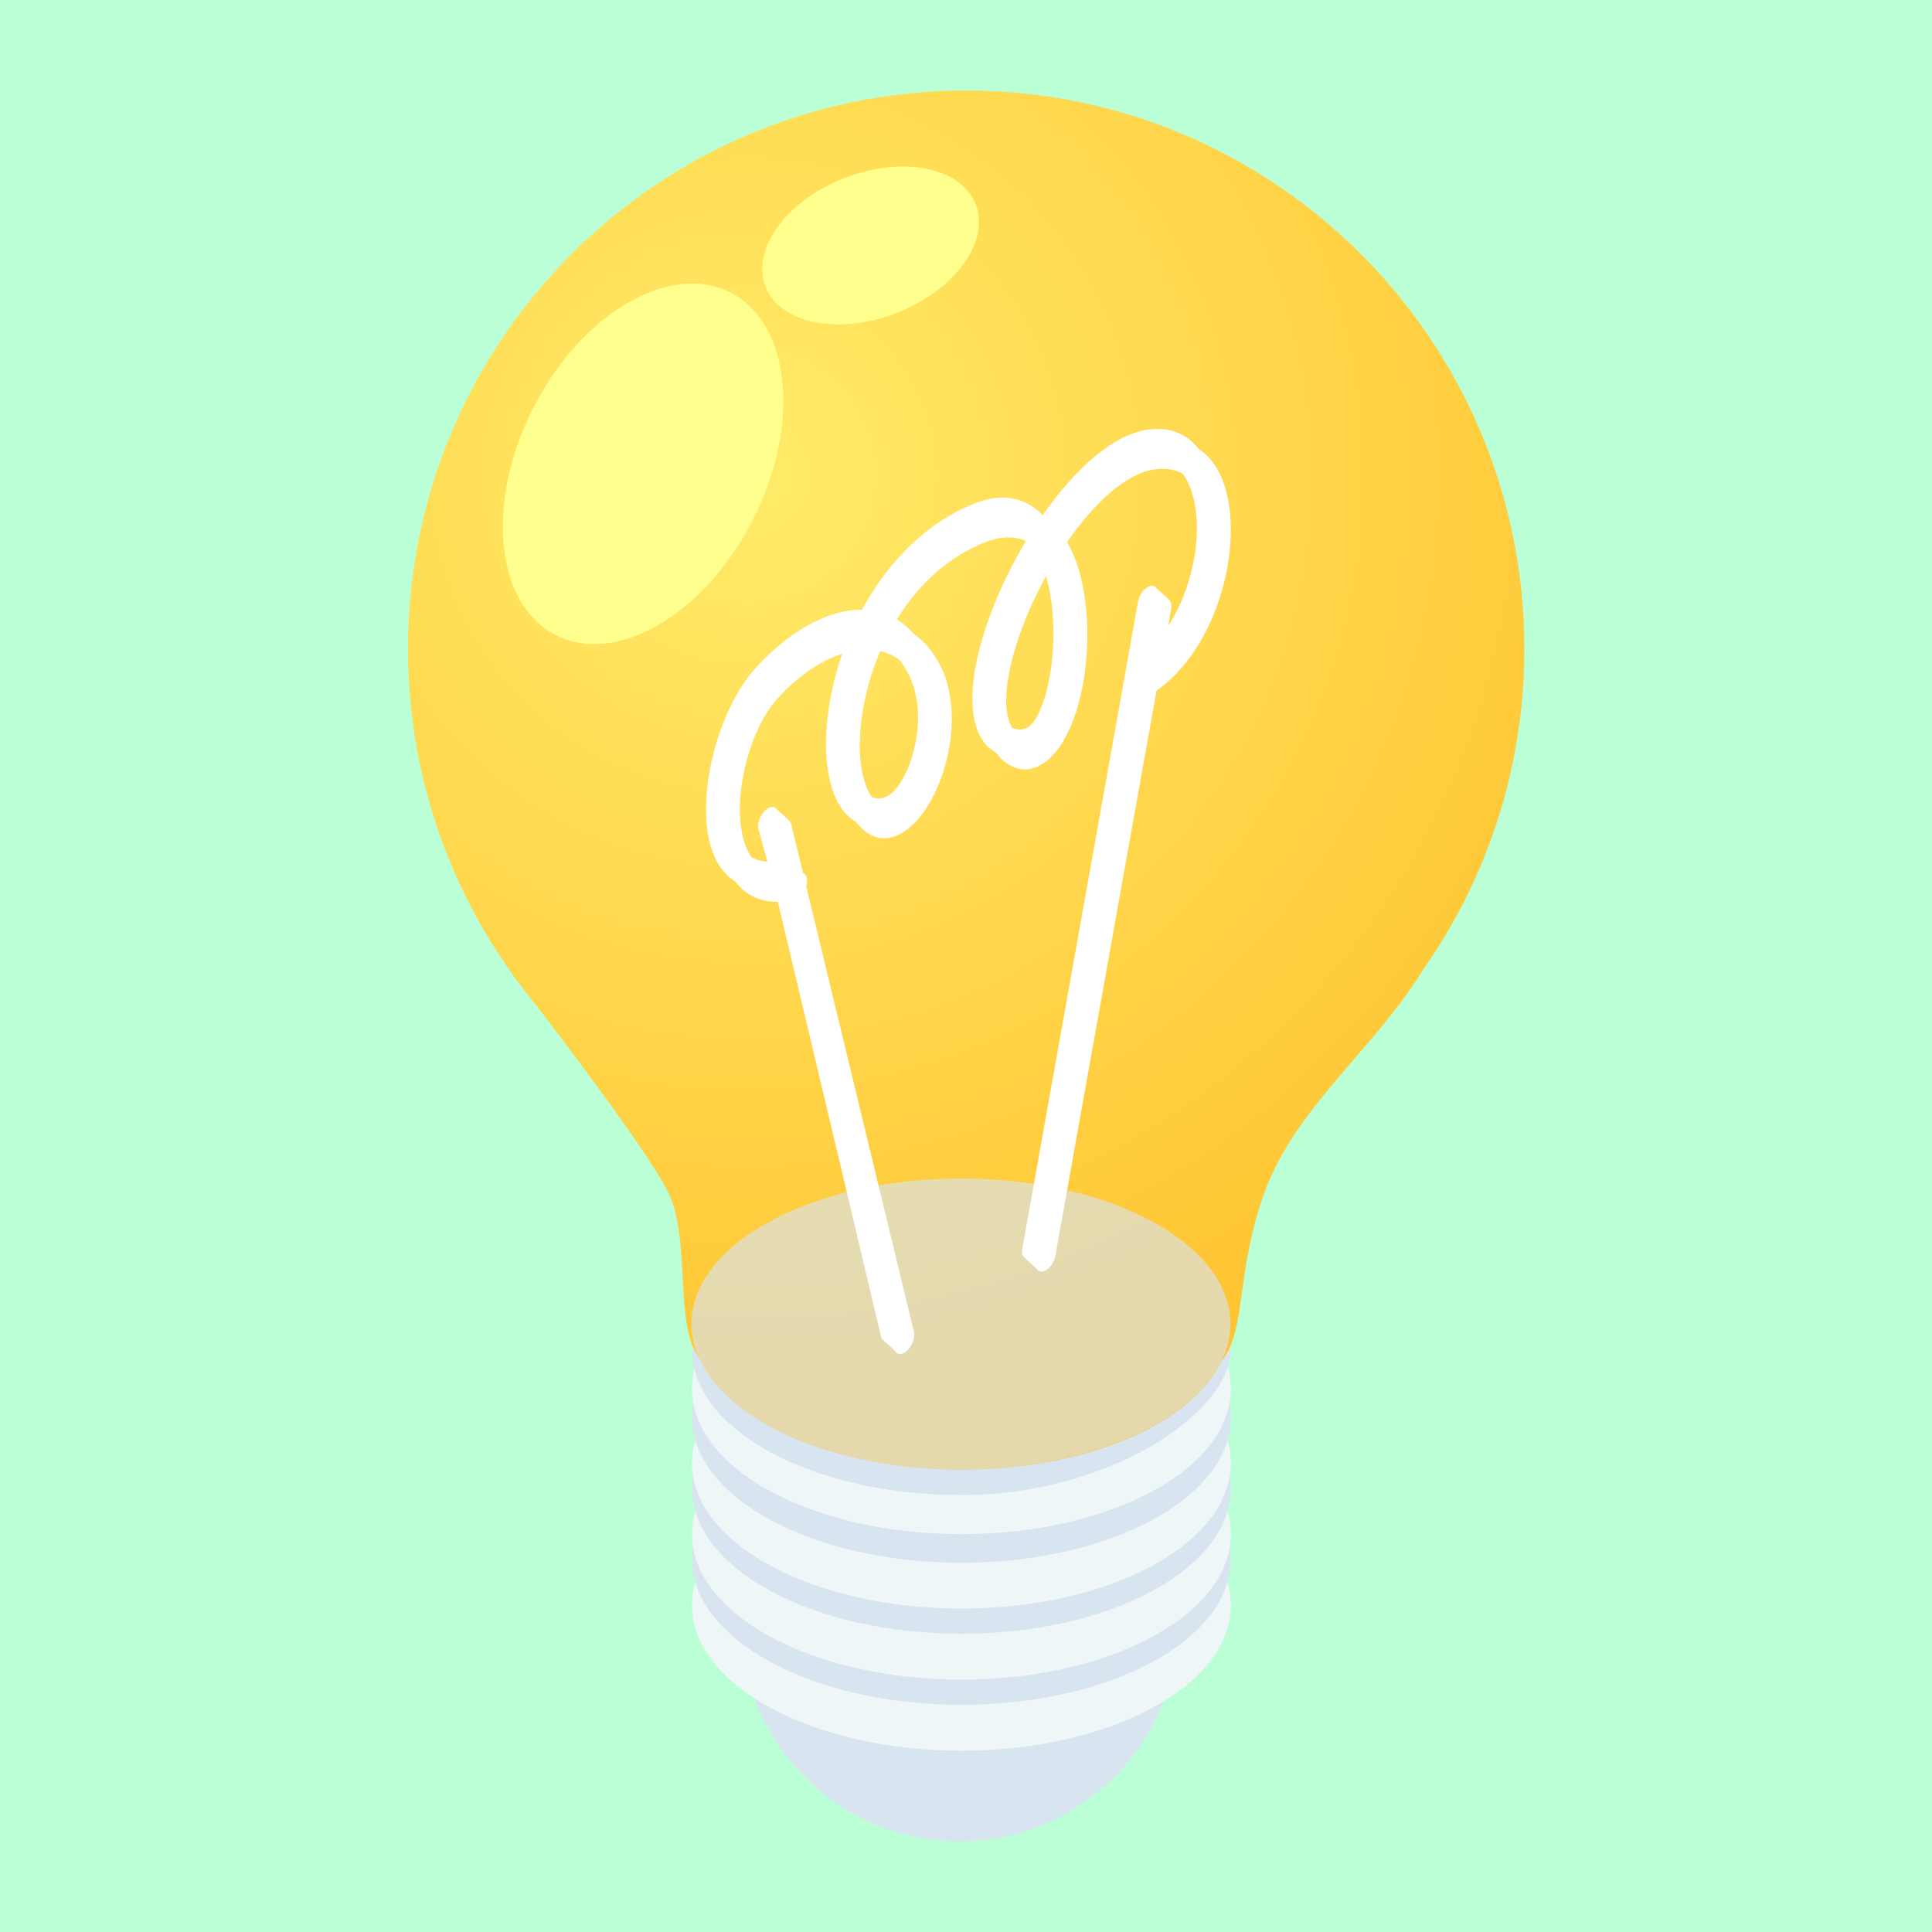 <svg width="32" height="32" viewBox="0 0 32 32" fill="none" xmlns="http://www.w3.org/2000/svg">
<rect width="32" height="32" fill="#BAFFD6"/>
<path d="M15.891 30.5C13.893 30.5 12.273 28.879 12.273 26.881C12.273 26.674 12.294 26.471 12.329 26.273H19.453C19.487 26.471 19.509 26.674 19.509 26.881C19.509 28.879 17.889 30.5 15.891 30.5Z" fill="#D8E4EF"/>
<path d="M11.461 26.587C11.461 27.918 13.46 28.997 15.924 28.997C18.389 28.997 20.387 27.918 20.387 26.587C20.387 25.256 18.389 24.177 15.924 24.177C13.46 24.177 11.461 25.256 11.461 26.587Z" fill="#EEF6F7"/>
<path d="M11.461 25.827C11.461 27.158 13.46 28.237 15.924 28.237C18.389 28.237 20.387 27.158 20.387 25.827C20.387 24.496 18.389 23.417 15.924 23.417C13.46 23.417 11.461 24.496 11.461 25.827Z" fill="#D8E4EF"/>
<path d="M11.461 25.41C11.461 26.741 13.46 27.82 15.924 27.82C18.389 27.82 20.387 26.741 20.387 25.41C20.387 24.079 18.389 23 15.924 23C13.46 23 11.461 24.079 11.461 25.41Z" fill="#EEF6F7"/>
<path d="M11.461 24.65C11.461 25.982 13.46 27.06 15.924 27.06C18.389 27.06 20.387 25.982 20.387 24.65C20.387 23.319 18.389 22.24 15.924 22.24C13.46 22.24 11.461 23.319 11.461 24.65Z" fill="#D8E4EF"/>
<path d="M11.461 24.233C11.461 25.564 13.46 26.643 15.924 26.643C18.389 26.643 20.387 25.564 20.387 24.233C20.387 22.902 18.389 21.823 15.924 21.823C13.46 21.823 11.461 22.902 11.461 24.233Z" fill="#EEF6F7"/>
<path d="M15.924 25.884C18.389 25.884 20.387 24.805 20.387 23.474C20.387 22.142 18.389 21.064 15.924 21.064C13.459 21.064 11.461 22.142 11.461 23.474C11.461 24.805 13.459 25.884 15.924 25.884Z" fill="#D8E4EF"/>
<path d="M11.461 23C11.461 24.332 13.46 25.41 15.924 25.41C18.389 25.41 20.387 24.332 20.387 23C20.387 21.669 18.389 20.59 15.924 20.59C13.46 20.59 11.461 21.669 11.461 23Z" fill="#EEF6F7"/>
<path d="M11.461 22.353C11.461 23.684 13.46 24.763 15.924 24.763C18.389 24.763 20.387 23.383 20.387 22.353C20.387 21.022 18.389 19.943 15.924 19.943C13.46 19.943 11.461 21.022 11.461 22.353Z" fill="#D8E4EF"/>
<path d="M16.148 9.895V9.719L16.028 9.82C15.923 9.755 15.864 9.719 15.864 9.719V9.958L8.484 16.132C8.484 16.132 10.663 18.933 11.059 19.732C11.454 20.529 11.157 21.918 11.58 22.495C12.05 23.553 13.814 24.34 15.918 24.34C18.022 24.34 19.731 23.578 20.234 22.545C20.664 21.972 20.454 21.095 20.951 19.733C21.45 18.371 22.721 17.404 23.526 16.133C24.243 15.001 17.617 10.808 16.146 9.897L16.148 9.895Z" fill="url(#paint0_radial_817_22392)"/>
<path d="M6.758 10.748C6.758 5.64 10.896 1.5 16.003 1.5C21.109 1.5 25.248 5.64 25.248 10.748C25.248 15.856 21.109 19.996 16.003 19.996C10.896 19.996 6.758 15.856 6.758 10.748Z" fill="url(#paint1_radial_817_22392)"/>
<path opacity="0.65" d="M15.916 24.34C18.381 24.34 20.38 23.261 20.38 21.93C20.38 20.599 18.381 19.52 15.916 19.52C13.451 19.52 11.453 20.599 11.453 21.93C11.453 23.261 13.451 24.34 15.916 24.34Z" fill="#D8E4EF"/>
<path d="M11.695 13.537C11.741 14.385 12.154 14.807 12.83 14.711L14.594 22.14C14.602 22.17 14.618 22.191 14.638 22.203L14.877 22.421C14.877 22.421 14.95 22.113 14.95 22.102C14.95 22.097 14.921 22.06 14.89 22.021C14.916 21.958 14.925 21.892 14.911 21.842L13.136 14.374C13.136 14.337 13.128 14.307 13.112 14.286L12.965 13.75L13.072 13.592L12.862 13.402C12.854 13.39 12.844 13.381 12.831 13.375H12.83V13.374C12.79 13.354 12.732 13.369 12.676 13.421C12.588 13.504 12.537 13.646 12.563 13.739L12.71 14.274C12.165 14.228 12.045 13.679 12.025 13.319C12.012 13.059 12.043 12.771 12.11 12.49L12.251 12.362L12.786 11.629L13.779 10.668L13.467 10.719C13.666 10.62 13.867 10.562 14.058 10.552C14.039 10.598 14.02 10.645 14.002 10.692C13.575 11.808 13.575 13.002 14.004 13.471C14.259 13.75 14.542 13.71 14.78 13.537H14.925L15.489 12.722L15.532 12.212C15.532 12.212 15.503 12.247 15.464 12.302C15.576 11.787 15.559 11.226 15.335 10.799C15.193 10.527 15.01 10.342 14.803 10.231C15.173 9.757 15.723 9.057 15.751 9.05C15.77 9.045 15.766 8.986 15.757 8.93C15.858 8.874 15.964 8.821 16.078 8.776C16.512 8.601 16.808 8.715 17.008 8.934C16.766 9.333 16.559 9.761 16.404 10.178C15.964 11.363 16.014 12.247 16.535 12.485C16.657 12.54 16.769 12.544 16.869 12.517C16.887 12.505 17.277 12.501 17.277 12.501L17.809 11.371V11.186C17.809 11.186 17.738 11.286 17.635 11.431C17.785 10.877 17.824 10.193 17.717 9.578C17.676 9.337 17.613 9.126 17.535 8.948C17.833 8.601 18.54 7.778 18.548 7.778C18.553 7.778 18.562 7.725 18.568 7.67C18.681 7.615 18.793 7.577 18.902 7.562C19.659 7.461 19.9 8.28 19.804 9.082C19.739 9.628 19.486 10.37 18.983 10.773L19.095 10.237L19.249 10.185L19.36 9.93L19.14 9.728C19.119 9.706 19.09 9.697 19.054 9.705C18.967 9.723 18.874 9.84 18.85 9.962L16.936 20.663C16.918 20.744 16.936 20.806 16.974 20.834L17.205 21.048C17.205 21.048 17.298 20.873 17.317 20.851C17.335 20.829 17.298 20.623 17.298 20.623L17.23 20.669C17.241 20.644 17.249 20.617 17.255 20.59L18.887 11.253C18.949 11.213 19.009 11.167 19.068 11.119L19.424 11.051L19.913 10.457L20.119 9.395L20.043 9.45C20.084 9.288 20.116 9.122 20.135 8.955C20.25 7.982 19.951 6.991 19.02 7.115C18.437 7.192 17.799 7.775 17.27 8.533C16.983 8.231 16.59 8.159 16.129 8.344C15.379 8.644 14.725 9.27 14.277 10.098C13.692 10.095 13.024 10.487 12.487 11.098C12.356 11.248 12.236 11.432 12.132 11.637H12.13V11.64C11.841 12.207 11.667 12.931 11.699 13.537H11.695ZM16.531 10.727L16.606 10.754L16.78 10.26L17.264 9.363C17.333 9.538 17.372 9.715 17.395 9.844C17.541 10.685 17.366 11.632 17.117 11.957C17.08 12.004 16.97 12.148 16.752 12.049C16.342 11.862 16.409 11.221 16.532 10.727H16.531ZM14.143 11.186H14.22L14.473 10.653C14.473 10.653 14.482 10.643 14.498 10.623C14.711 10.711 14.899 10.88 15.04 11.151C15.369 11.779 15.15 12.658 14.873 13.024C14.619 13.361 14.388 13.201 14.273 13.076C13.975 12.75 13.933 11.986 14.143 11.187V11.186Z" fill="white"/>
<path d="M16.765 12.694C16.243 12.457 16.193 11.573 16.634 10.387C16.79 9.971 16.997 9.542 17.238 9.143C17.037 8.925 16.742 8.811 16.308 8.985C15.567 9.283 15.092 9.847 14.802 10.348C15.106 10.429 15.373 10.639 15.567 11.009C15.953 11.745 15.727 12.882 15.275 13.483C15.008 13.837 14.595 14.075 14.236 13.681C13.808 13.213 13.807 12.019 14.233 10.902C14.252 10.854 14.27 10.808 14.29 10.763C13.813 10.79 13.281 11.111 12.852 11.6C12.483 12.02 12.221 12.869 12.257 13.53C12.279 13.95 12.438 14.629 13.253 14.462C13.34 14.444 13.389 14.53 13.362 14.652C13.335 14.775 13.242 14.89 13.155 14.907C12.421 15.058 11.973 14.635 11.926 13.749C11.882 12.921 12.221 11.873 12.715 11.309C13.252 10.698 13.92 10.306 14.505 10.309C14.954 9.48 15.607 8.856 16.357 8.555C16.819 8.37 17.211 8.442 17.498 8.744C18.027 7.986 18.665 7.402 19.248 7.325C20.179 7.203 20.478 8.193 20.363 9.165C20.245 10.157 19.75 11.063 19.102 11.473C19.008 11.531 18.934 11.489 18.929 11.379C18.926 11.269 18.997 11.133 19.087 11.075C19.676 10.703 19.965 9.882 20.036 9.293C20.132 8.491 19.889 7.672 19.134 7.773C18.654 7.836 18.122 8.332 17.674 8.979C17.798 9.19 17.893 9.461 17.949 9.789C18.116 10.749 17.928 11.88 17.513 12.421C17.451 12.501 17.361 12.6 17.244 12.666C17.113 12.743 16.95 12.778 16.765 12.694ZM16.92 10.427C16.785 10.79 16.391 11.993 16.98 12.261C17.198 12.36 17.308 12.216 17.345 12.169C17.594 11.845 17.769 10.897 17.623 10.056C17.592 9.881 17.531 9.623 17.41 9.393C17.216 9.725 17.047 10.08 16.92 10.425V10.427ZM14.515 10.946C14.154 11.893 14.148 12.898 14.501 13.285C14.616 13.412 14.847 13.571 15.101 13.234C15.378 12.866 15.597 11.987 15.268 11.361C15.094 11.03 14.853 10.848 14.58 10.785C14.556 10.842 14.534 10.895 14.515 10.946Z" fill="white"/>
<path d="M17.321 21.041C17.393 21 17.46 20.903 17.48 20.802L19.395 10.102C19.42 9.979 19.37 9.896 19.282 9.915C19.195 9.935 19.102 10.05 19.077 10.173L17.163 20.873C17.137 20.996 17.188 21.079 17.276 21.06C17.292 21.056 17.306 21.05 17.322 21.041H17.321Z" fill="white"/>
<path d="M14.977 22.406C14.991 22.397 15.007 22.385 15.023 22.372C15.111 22.29 15.162 22.147 15.136 22.054L13.105 13.652C13.08 13.559 12.988 13.55 12.901 13.633C12.812 13.715 12.762 13.857 12.788 13.95L14.819 22.352C14.839 22.428 14.906 22.448 14.978 22.406H14.977Z" fill="white"/>
<path d="M12.47 8.61C11.671 10.177 10.21 11.032 9.205 10.52C8.201 10.007 8.034 8.322 8.833 6.755C9.632 5.189 11.093 4.333 12.098 4.845C13.102 5.358 13.268 7.043 12.47 8.61Z" fill="#FFFF8D"/>
<path d="M14.857 5.182C13.895 5.558 12.921 5.363 12.679 4.748C12.438 4.131 13.023 3.326 13.983 2.95C14.944 2.573 15.92 2.768 16.161 3.383C16.402 4 15.818 4.805 14.857 5.182Z" fill="#FFFF8D"/>
<defs>
<radialGradient id="paint0_radial_817_22392" cx="0" cy="0" r="1" gradientUnits="userSpaceOnUse" gradientTransform="translate(12.385 7.869) scale(22.066 22.073)">
<stop stop-color="#FFEB6A"/>
<stop offset="1" stop-color="#FFB61C"/>
</radialGradient>
<radialGradient id="paint1_radial_817_22392" cx="0" cy="0" r="1" gradientUnits="userSpaceOnUse" gradientTransform="translate(12.387 7.869) scale(22.066 22.073)">
<stop stop-color="#FFEB6A"/>
<stop offset="1" stop-color="#FFB61C"/>
</radialGradient>
</defs>
</svg>
